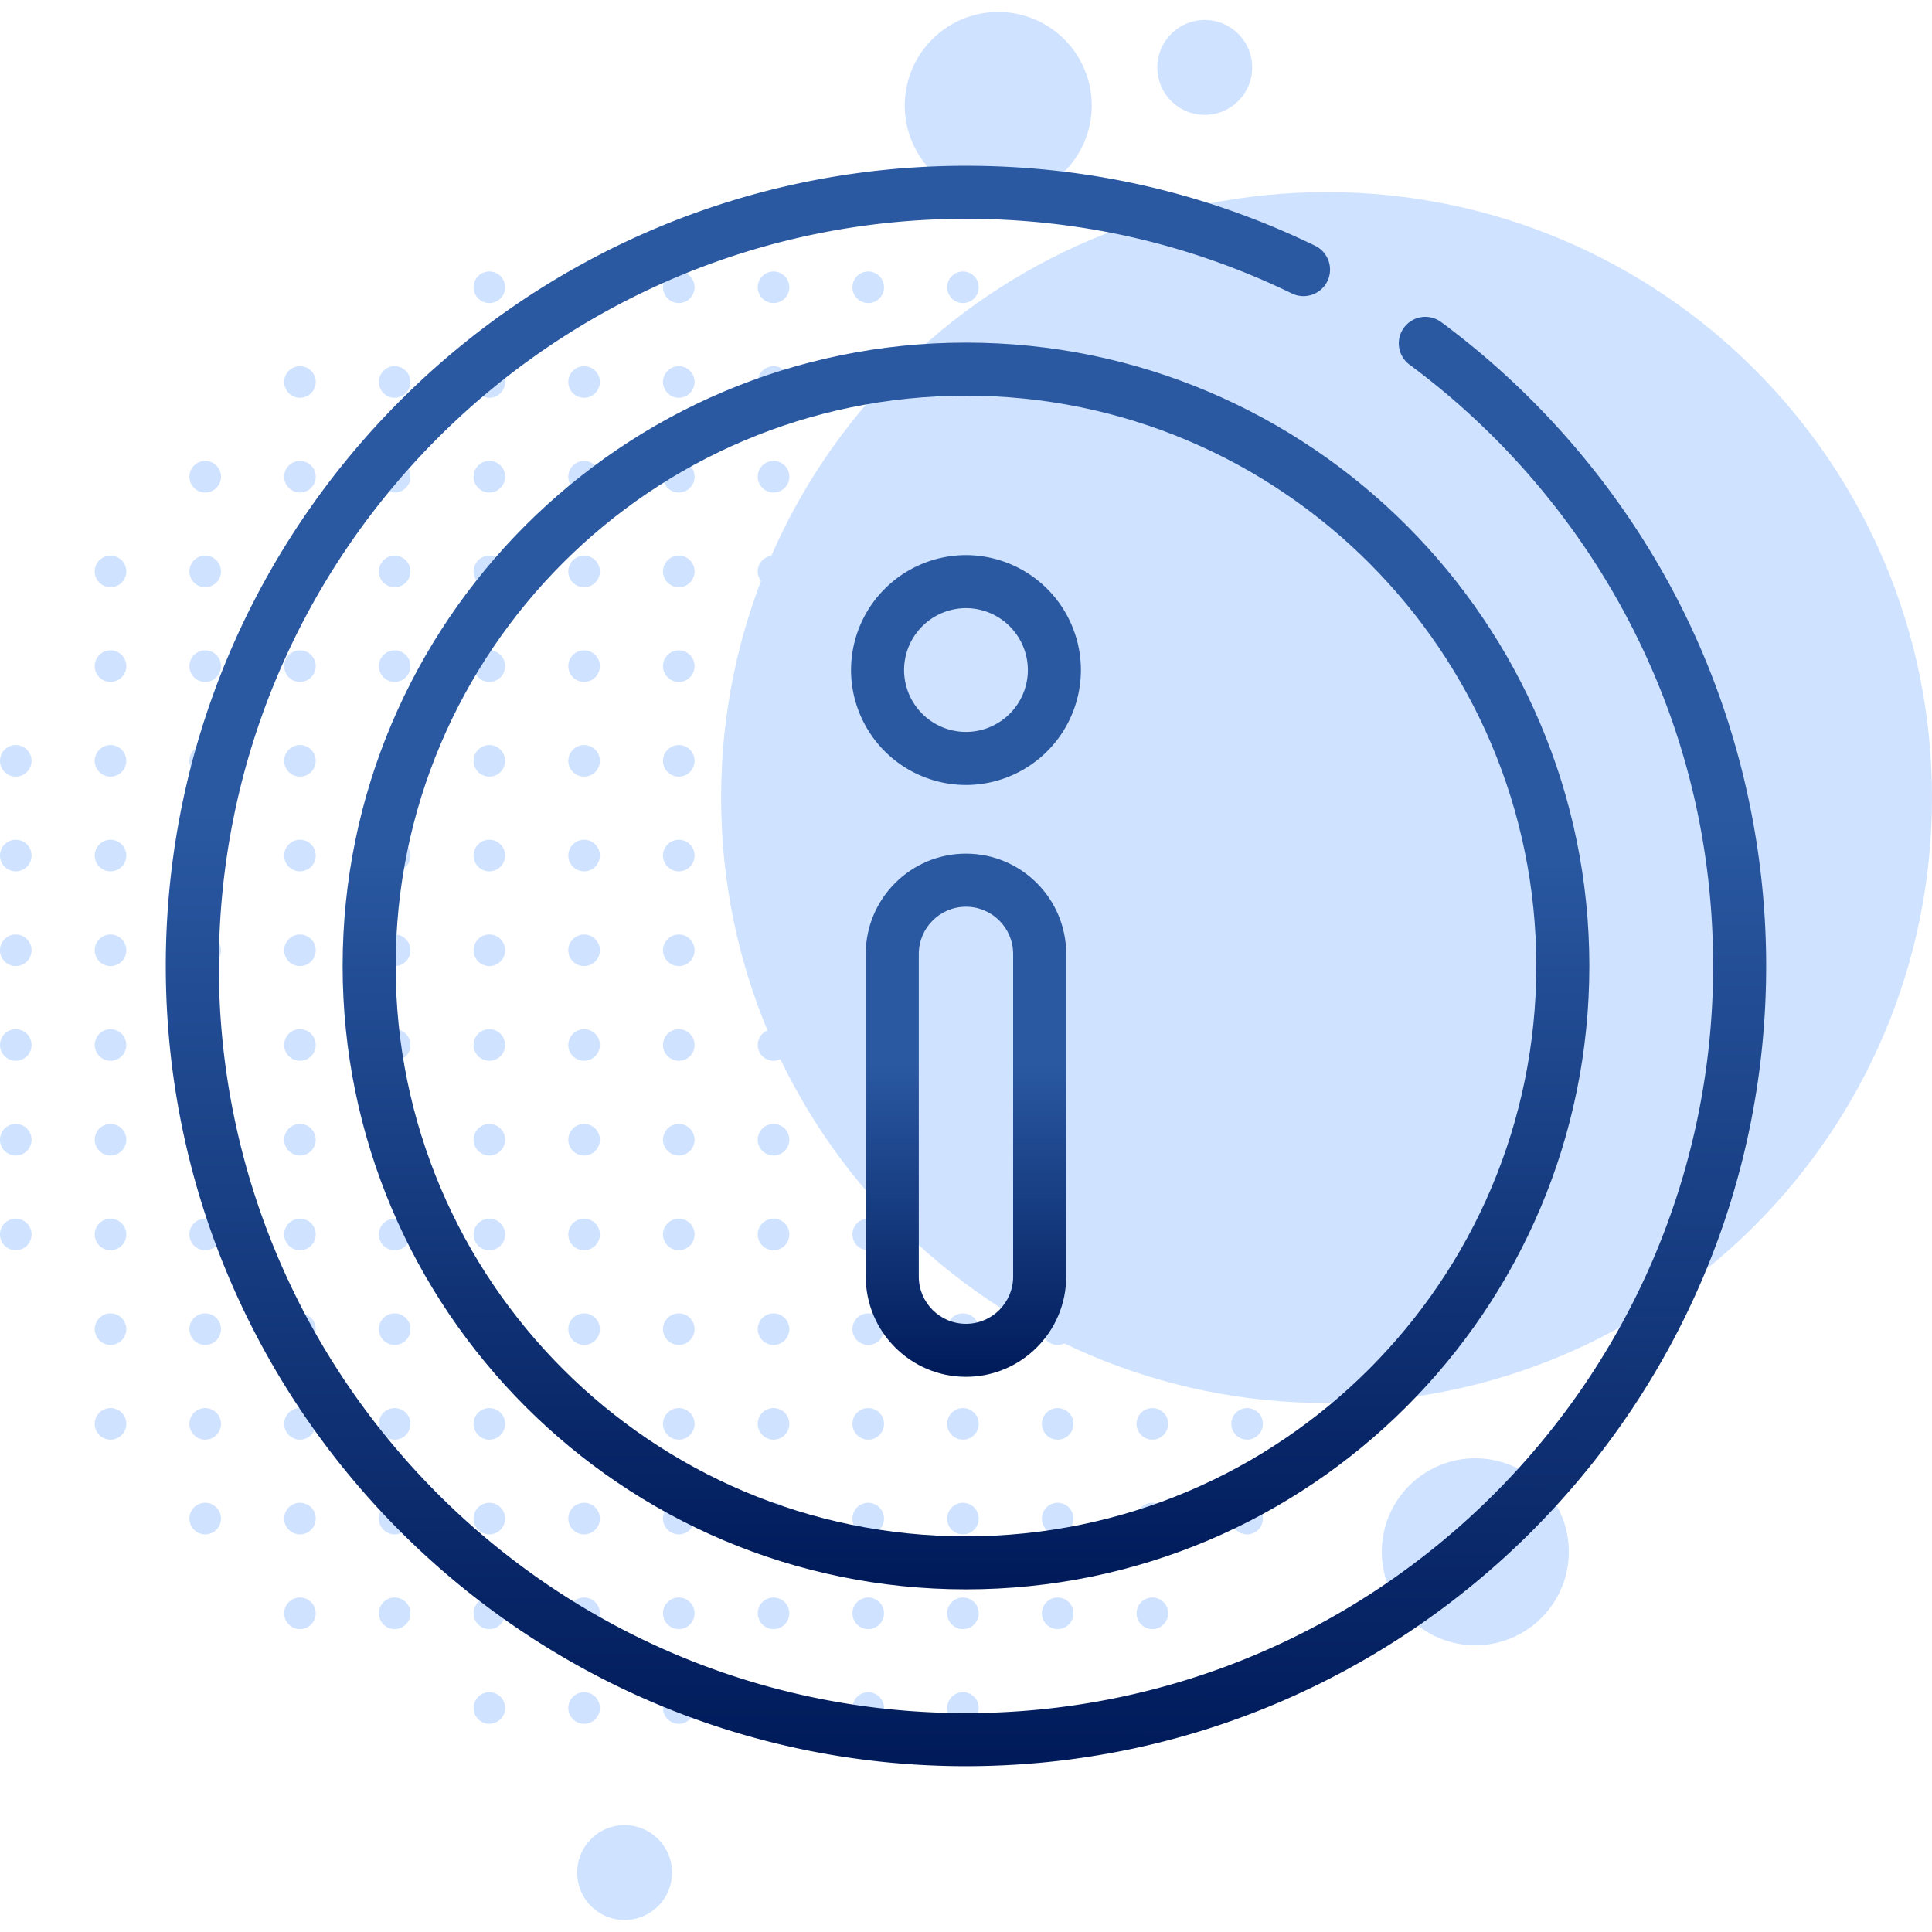 <svg xmlns="http://www.w3.org/2000/svg" width="120" height="120" fill="none" xmlns:v="https://vecta.io/nano"><g fill="#cfe2ff"><path d="M82.395 87.145c20.769 0 37.605-16.837 37.605-37.606s-16.836-37.606-37.605-37.606S44.789 28.77 44.789 49.539s16.837 37.606 37.606 37.606z"/><use href="#E"/><use href="#E" y="-5.883"/><path d="M.98 65.886a.98.98 0 1 0 0-1.961.98.98 0 0 0 0 1.961z"/><use href="#E" x="5.885" y="11.766"/><use href="#E" x="5.885" y="5.883"/><use href="#E" x="5.885"/><use href="#E" x="5.885" y="-5.883"/><use href="#E" x="5.885" y="-11.768"/><use href="#E" x="11.766" y="17.648"/><use href="#E" x="11.766" y="11.766"/><use href="#E" x="11.766" y="5.883"/><use href="#E" x="11.766"/><use href="#E" x="11.766" y="-5.883"/><use href="#E" x="11.766" y="-11.768"/><use href="#F"/><use href="#E" x="17.651" y="17.648"/><use href="#E" x="17.651" y="11.766"/><use href="#E" x="17.651" y="5.883"/><use href="#E" x="17.651"/><use href="#E" x="17.651" y="-5.883"/><use href="#E" x="17.651" y="-11.768"/><use href="#F" x="5.882"/><use href="#E" x="23.533" y="17.648"/><use href="#E" x="23.533" y="11.766"/><use href="#E" x="23.533" y="5.883"/><use href="#E" x="23.533"/><use href="#E" x="23.533" y="-5.883"/><use href="#E" x="23.533" y="-11.768"/><use href="#G"/><use href="#F" x="11.763"/><use href="#E" x="29.414" y="17.648"/><use href="#E" x="29.414" y="11.766"/><use href="#E" x="29.414" y="5.883"/><use href="#E" x="29.414"/><use href="#E" x="29.414" y="-5.883"/><use href="#E" x="29.414" y="-11.768"/><use href="#G" x="5.885"/><use href="#F" x="17.648"/><use href="#E" x="35.299" y="17.648"/><use href="#E" x="35.299" y="11.766"/><use href="#E" x="35.299" y="5.883"/><use href="#E" x="35.299"/><use href="#E" x="35.299" y="-5.883"/><use href="#E" x="35.299" y="-11.768"/><use href="#G" x="11.767"/><use href="#F" x="23.53"/><use href="#E" x="41.181" y="17.648"/><use href="#E" x="41.181" y="11.766"/><use href="#E" x="41.181" y="5.883"/><use href="#E" x="41.181"/><use href="#E" x="41.181" y="-5.883"/><use href="#E" x="41.181" y="-11.768"/><use href="#E" y="-17.648"/><use href="#E" y="-23.533"/><use href="#E" y="-29.416"/><use href="#E" x="5.885" y="-17.648"/><use href="#E" x="5.885" y="-23.533"/><use href="#E" x="5.885" y="-29.416"/><use href="#E" x="5.885" y="-35.299"/><use href="#E" x="5.885" y="-41.182"/><use href="#E" x="11.766" y="-17.648"/><use href="#E" x="11.766" y="-23.533"/><use href="#E" x="11.766" y="-29.416"/><use href="#E" x="11.766" y="-35.299"/><use href="#E" x="11.766" y="-41.182"/><use href="#E" x="11.766" y="-47.064"/><use href="#E" x="17.651" y="-17.648"/><use href="#E" x="17.651" y="-23.533"/><use href="#E" x="17.651" y="-29.416"/><use href="#E" x="17.651" y="-35.299"/><use href="#E" x="17.651" y="-41.182"/><use href="#E" x="17.651" y="-47.064"/><use href="#E" x="17.651" y="-52.947"/><use href="#E" x="23.533" y="-17.648"/><use href="#E" x="23.533" y="-23.533"/><use href="#E" x="23.533" y="-29.416"/><use href="#E" x="23.533" y="-35.299"/><use href="#E" x="23.533" y="-41.182"/><use href="#E" x="23.533" y="-47.064"/><use href="#E" x="23.533" y="-52.947"/><use href="#E" x="29.414" y="-17.648"/><use href="#E" x="29.414" y="-23.533"/><use href="#E" x="29.414" y="-29.416"/><use href="#E" x="29.414" y="-35.299"/><use href="#E" x="29.414" y="-41.182"/><use href="#E" x="29.414" y="-47.064"/><use href="#E" x="29.414" y="-52.947"/><use href="#E" x="29.414" y="-58.83"/><use href="#E" x="35.299" y="-17.648"/><use href="#E" x="35.299" y="-23.533"/><use href="#E" x="35.299" y="-29.416"/><use href="#E" x="35.299" y="-35.299"/><use href="#E" x="35.299" y="-41.182"/><use href="#E" x="35.299" y="-47.064"/><use href="#E" x="35.299" y="-52.947"/><use href="#E" x="35.299" y="-58.83"/><use href="#E" x="41.181" y="-17.648"/><use href="#E" x="41.181" y="-23.533"/><use href="#E" x="41.181" y="-29.416"/><use href="#E" x="41.181" y="-35.299"/><use href="#E" x="41.181" y="-41.182"/><use href="#E" x="41.181" y="-47.064"/><use href="#E" x="41.181" y="-52.947"/><use href="#E" x="41.181" y="-58.83"/><use href="#G" x="17.652"/><use href="#F" x="29.415"/><use href="#E" x="47.066" y="17.648"/><use href="#E" x="47.066" y="11.766"/><use href="#E" x="47.066" y="5.883"/><use href="#E" x="47.066"/><use href="#E" x="47.066" y="-5.883"/><use href="#E" x="47.066" y="-11.768"/><use href="#G" x="23.533"/><use href="#F" x="35.296"/><use href="#E" x="52.947" y="17.648"/><use href="#E" x="52.947" y="11.766"/><use href="#E" x="52.947" y="5.883"/><use href="#E" x="52.947"/><use href="#E" x="52.947" y="-5.883"/><use href="#E" x="52.947" y="-11.768"/><use href="#G" x="29.417"/><use href="#F" x="41.18"/><use href="#E" x="58.831" y="17.648"/><use href="#E" x="58.831" y="11.766"/><use href="#E" x="58.831" y="5.883"/><use href="#E" x="58.831"/><use href="#E" x="58.831" y="-5.883"/><use href="#E" x="58.831" y="-11.768"/><use href="#F" x="47.063"/><use href="#E" x="64.714" y="17.648"/><use href="#E" x="64.714" y="11.766"/><use href="#E" x="64.714" y="5.883"/><use href="#E" x="64.714"/><use href="#E" x="64.714" y="-5.883"/><use href="#E" x="64.714" y="-11.768"/><use href="#F" x="52.944"/><use href="#E" x="70.595" y="17.648"/><use href="#E" x="70.595" y="11.766"/><use href="#E" x="70.595" y="5.883"/><use href="#E" x="70.595"/><use href="#E" x="70.595" y="-5.883"/><use href="#E" x="70.595" y="-11.768"/><use href="#E" x="76.48" y="17.648"/><use href="#E" x="76.48" y="11.766"/><use href="#E" x="76.48" y="5.883"/><use href="#E" x="76.48"/><use href="#E" x="76.48" y="-5.883"/><use href="#E" x="76.48" y="-11.768"/><use href="#E" x="82.362" y="11.766"/><use href="#E" x="82.362" y="5.883"/><use href="#E" x="82.362"/><use href="#E" x="82.362" y="-5.883"/><use href="#E" x="82.362" y="-11.768"/><use href="#E" x="88.246"/><use href="#E" x="88.246" y="-5.883"/><use href="#E" x="88.246" y="-11.768"/><use href="#E" x="47.066" y="-17.648"/><use href="#E" x="47.066" y="-23.533"/><use href="#E" x="47.066" y="-29.416"/><use href="#E" x="47.066" y="-35.299"/><use href="#E" x="47.066" y="-41.182"/><use href="#E" x="47.066" y="-47.064"/><use href="#E" x="47.066" y="-52.947"/><use href="#E" x="47.066" y="-58.83"/><use href="#E" x="52.947" y="-17.648"/><use href="#E" x="52.947" y="-23.533"/><use href="#E" x="52.947" y="-29.416"/><use href="#E" x="52.947" y="-35.299"/><use href="#E" x="52.947" y="-41.182"/><use href="#E" x="52.947" y="-47.064"/><use href="#E" x="52.947" y="-52.947"/><use href="#E" x="52.947" y="-58.83"/><use href="#E" x="58.831" y="-17.648"/><use href="#E" x="58.831" y="-23.533"/><use href="#E" x="58.831" y="-29.416"/><use href="#E" x="58.831" y="-35.299"/><use href="#E" x="58.831" y="-41.182"/><use href="#E" x="58.831" y="-47.064"/><use href="#E" x="58.831" y="-52.947"/><use href="#E" x="58.831" y="-58.83"/><use href="#E" x="64.714" y="-17.648"/><use href="#E" x="64.714" y="-23.533"/><use href="#E" x="64.714" y="-29.416"/><use href="#E" x="64.714" y="-35.299"/><use href="#E" x="64.714" y="-41.182"/><use href="#E" x="64.714" y="-47.064"/><use href="#E" x="64.714" y="-52.947"/><use href="#E" x="70.595" y="-17.648"/><use href="#E" x="70.595" y="-23.533"/><use href="#E" x="70.595" y="-29.416"/><use href="#E" x="70.595" y="-35.299"/><use href="#E" x="70.595" y="-41.182"/><use href="#E" x="70.595" y="-47.064"/><use href="#E" x="70.595" y="-52.947"/><use href="#E" x="76.48" y="-17.648"/><use href="#E" x="76.48" y="-23.533"/><use href="#E" x="76.48" y="-29.416"/><use href="#E" x="76.48" y="-35.299"/><use href="#E" x="76.48" y="-41.182"/><use href="#E" x="76.48" y="-47.064"/><use href="#E" x="82.362" y="-17.648"/><use href="#E" x="82.362" y="-23.533"/><use href="#E" x="82.362" y="-29.416"/><use href="#E" x="82.362" y="-35.299"/><use href="#E" x="82.362" y="-41.182"/><use href="#E" x="88.246" y="-17.648"/><use href="#E" x="88.246" y="-23.533"/><use href="#E" x="88.246" y="-29.416"/><path d="M74.829 7.135c1.627 0 2.946-1.319 2.946-2.946s-1.319-2.946-2.946-2.946-2.946 1.319-2.946 2.946 1.319 2.946 2.946 2.946zM38.795 119.254c1.627 0 2.946-1.319 2.946-2.946a2.95 2.95 0 0 0-2.946-2.947c-1.627 0-2.946 1.319-2.946 2.947s1.319 2.946 2.946 2.946zM62.003 12.359a5.81 5.81 0 0 0 5.808-5.808A5.81 5.81 0 0 0 62.003.744a5.81 5.81 0 0 0-5.808 5.808 5.81 5.81 0 0 0 5.808 5.808zm29.631 89.832a5.81 5.81 0 0 0 5.808-5.807 5.81 5.81 0 0 0-5.808-5.808 5.81 5.81 0 0 0-5.808 5.808 5.81 5.81 0 0 0 5.808 5.807z"/></g><path d="M59.999 98.717c-21.35 0-38.718-17.368-38.718-38.718s17.368-38.718 38.718-38.718 38.718 17.368 38.718 38.718-17.368 38.718-38.718 38.718zm0-74.14c-19.532 0-35.423 15.891-35.423 35.423s15.891 35.423 35.423 35.423 35.423-15.891 35.423-35.423S79.53 24.576 59.999 24.576z" fill="url(#A)"/><path d="M59.998 109.7c-27.404 0-49.701-22.297-49.701-49.702s22.297-49.701 49.701-49.701c7.601 0 14.897 1.672 21.685 4.967a1.65 1.65 0 0 1 .763 2.202 1.65 1.65 0 0 1-2.202.763c-6.335-3.078-13.148-4.638-20.246-4.638-25.589 0-46.406 20.817-46.406 46.406s20.817 46.407 46.406 46.407 46.407-20.817 46.407-46.407c0-7.488-1.728-14.636-5.138-21.242-3.254-6.305-7.996-11.873-13.716-16.102-.733-.541-.887-1.573-.346-2.304s1.573-.887 2.304-.346c6.126 4.528 11.203 10.489 14.688 17.242 3.6 6.98 5.503 14.847 5.503 22.753 0 27.404-22.297 49.702-49.702 49.702z" fill="url(#B)"/><path d="M59.998 85.517c-3.432 0-6.225-2.793-6.225-6.225V59.247c0-3.432 2.793-6.225 6.225-6.225s6.225 2.793 6.225 6.225v20.045c0 3.432-2.793 6.225-6.225 6.225zm0-29.198c-1.615 0-2.93 1.315-2.93 2.93v20.045c0 1.615 1.315 2.93 2.93 2.93s2.93-1.315 2.93-2.93V59.249c0-1.615-1.315-2.93-2.93-2.93z" fill="url(#C)"/><path d="M59.998 48.757a7.15 7.15 0 0 1-7.139-7.139 7.15 7.15 0 0 1 7.139-7.139 7.15 7.15 0 0 1 7.139 7.139 7.15 7.15 0 0 1-7.139 7.139zm0-10.984a3.85 3.85 0 0 0-3.844 3.844 3.85 3.85 0 0 0 3.844 3.844 3.85 3.85 0 0 0 3.844-3.844 3.85 3.85 0 0 0-3.844-3.844z" fill="url(#D)"/><defs><linearGradient id="A" x1="59.999" y1="98.717" x2="59.999" y2="21.281" href="#H"><stop stop-color="#001a59"/><stop offset=".6" stop-color="#2a59a2"/></linearGradient><linearGradient id="B" x1="-8.65" y1="109.7" x2="-8.375" y2="10.297" href="#H"><stop stop-color="#001a59"/><stop offset=".6" stop-color="#2a59a2"/></linearGradient><linearGradient id="C" x1="59.998" y1="85.517" x2="59.998" y2="53.024" href="#H"><stop stop-color="#001a59"/><stop offset=".6" stop-color="#2a59a2"/></linearGradient><linearGradient id="D" x1="-8.65" y1="48.757" x2="59.998" y2="34.479" href="#H"><stop stop-color="#001a59"/><stop offset=".6" stop-color="#2a59a2"/></linearGradient><path id="E" d="M.98 77.654a.98.98 0 1 0 0-1.961.98.98 0 1 0 0 1.961z"/><path id="F" d="M18.631 101.185a.98.98 0 1 0 0-1.96.98.98 0 1 0 0 1.96z"/><path id="G" d="M30.394 107.068a.98.98 0 0 0 0-1.961.98.98 0 0 0 0 1.961z"/><linearGradient id="H" gradientUnits="userSpaceOnUse"/></defs></svg>